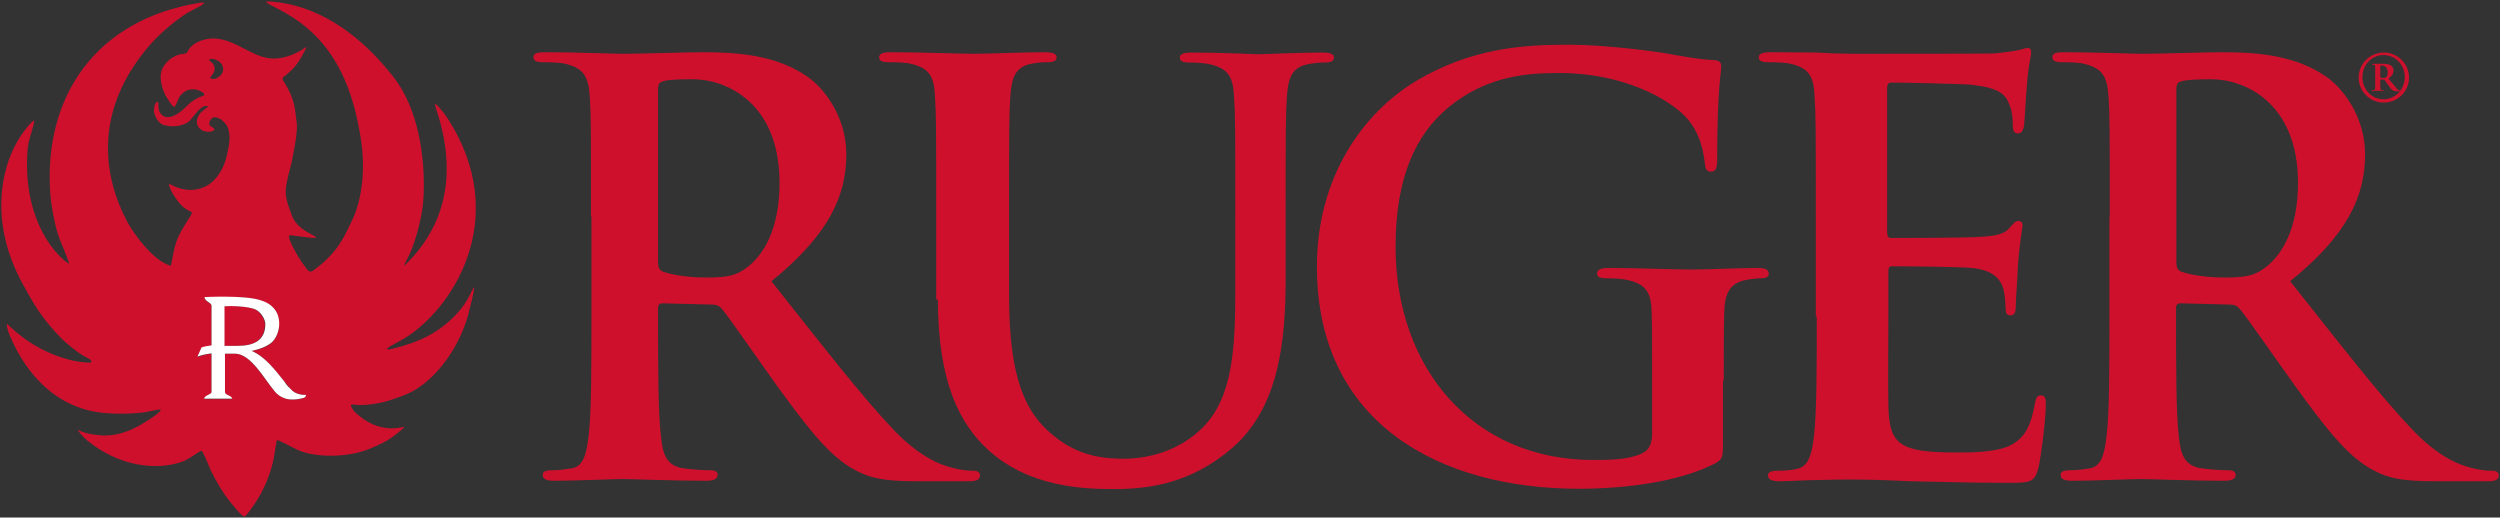 <svg version="1.2" xmlns="http://www.w3.org/2000/svg" viewBox="0 0 1599 331" width="1599" height="331">
	<rect x="0" y="0" width="1599" height="331" fill="#333333" stroke="none"/>
	<title>ruger-vector-logo-2022-svg</title>
	<style>
		.s0 { fill: #cf102d } 
		.s1 { fill: #ffffff } 
	</style>
	<path id="Layer" fill-rule="evenodd" class="s0" d="m1524.7 65.6c-8.9 0-16.1-7.1-16.1-16 0-8.8 7.2-16 16.1-16 8.9 0 16.1 7.2 16.1 16 0 8.9-7.2 16-16.1 16zm13.4-16.3c0-7.8-6-14.1-13.6-14.1-7.5 0-13.5 6.3-13.5 14.1 0 7.9 6 14.2 13.5 14.2 4.2 0 8-2 10.5-5.1 0.2 0 0.2-0.1 0.2-0.3q0 0 0 0c1.8-2.4 2.9-5.4 2.9-8.8zm-15.7 1.6v1.9c0 4 0.3 4.3 0.3 4.5 0.2 0.3 0.5 0.3 1.6 0.3 0.2 0 0.2 0 0.5 0.3 0 0.2-0.3 0.2-0.5 0.2-0.3 0-2.4 0-3.7 0-1.1 0-3.2 0-3.5 0-0.3 0-0.3 0-0.3-0.2 0-0.3 0.3-0.3 0.6-0.3 1.3 0 1.6 0 1.8-1.3 0-0.8 0-2.2 0-4.8 0-2.7 0-8 0-8.8 0-1.1-0.5-1.3-1.8-1.3-0.3 0-0.3 0-0.3-0.3 0-0.3 0.3-0.3 0.5-0.3 0.3 0 2.4 0 3.7 0 0.8 0 1.6 0 3 0 3.2 0 4.2 0.6 5 1.1 0.8 0.5 1.6 1.6 1.6 3.2 0 1.6-0.5 2.9-3.2 5.3 2.2 2.4 4 4.8 5.1 6.1 0.8 0.8 1.3 1.4 1.9 1.4 0.2 0 0.4 0.2 0.5 0.2q-0.1 0.2-0.2 0.3-0.1 0-0.3 0h-1.1c-1.1 0-2.1 0-2.9-0.5-1.1-0.6-1.9-1.6-3.2-3.5-1.1-1.3-1.9-2.7-2.4-3.5zm0-1.6c0.5 0.3 1 0.6 1.6 0.6 0.5 0 1.3 0 1.8-0.3 1.1-0.5 1.4-1.6 1.4-3.4 0-2.4-1.4-4.3-3.8-4.3-0.5 0-0.8 0-1 0.3z"/>
	<path id="Layer" fill-rule="evenodd" class="s0" d="m378 138.6c0-55.2 0-65.3-0.8-77-0.8-12.3-3.7-18.1-15.7-20.8-2.9-0.8-9.1-1-14.1-1-4 0-6.2-0.8-6.2-3.2 0-2.7 2.7-3.2 8-3.2 19.2 0 42.1 1 49.6 1 12.2 0 39.9-1 51.1-1 22.9 0 47.2 2.1 66.6 15.7 10.2 6.9 24.8 25.3 24.8 49.5 0 26.9-11.2 51.4-47.9 81.3 32.2 40.5 57.2 73 78.5 95.4 20.3 21 35.2 23.4 40.5 24.7 4 0.8 7.2 1.1 10.2 1.1 2.9 0 4.2 1.1 4.2 2.9 0 3-2.6 3.8-6.9 3.8h-33.8c-20.3 0-29.3-1.9-38.9-7-15.8-8.2-29.3-25.3-49.6-53.2-14.4-20-31.2-44.5-35.9-50.1-1.9-2.2-4-2.7-6.4-2.7l-31.5-0.8c-1.8 0-2.9 0.8-2.9 2.9v5.1c0 33.8 0 62.3 1.9 77.5 1 10.4 3.2 18.4 14.1 20 5.3 0.8 13.3 1.3 17.8 1.3 3 0 4.3 1.1 4.3 3 0 2.6-2.7 3.7-7.2 3.7-21 0-48-1.1-53.3-1.1-6.9 0-29.8 1.1-44.2 1.1-4.8 0-7.2-1.1-7.2-3.7 0-1.9 1.3-3 5.9-3 5.3 0 9.8-0.8 13-1.3 7.2-1.3 9.1-9.3 10.4-20 1.9-15.2 1.9-43.9 1.9-77.2v-63.7zm42.9 28.8c0 4 0.8 5.3 3.2 6.4 7.7 2.6 18.3 3.7 27.4 3.7 14.4 0 19.2-1.3 25.8-6.1 11-8 21.3-24.8 21.3-54.4 0-51.4-34.1-66.3-55.4-66.3-9 0-15.7 0.2-19.1 1.3-2.7 0.8-3.2 2.1-3.2 5.1zm177.9 24.2v-53.3c0-54.8 0-65-0.8-76.7-0.5-12.5-3.5-18.1-15.4-20.8-3-0.8-9.1-1-14.2-1-4 0-6.1-0.8-6.1-3.2 0-2.4 2.7-3.2 8-3.2 19.2 0 42.1 1 53 1 8.5 0 31.5-1 44.5-1 5.3 0 8 0.8 8 3.2 0 2.4-2.1 3.2-5.9 3.2-4 0-6.1 0.2-10.4 1-9.5 1.9-12.5 8-13.3 20.8-0.8 11.5-0.8 21.6-0.8 76.7v50.9c0 52.8 10.4 74.9 28.3 89.3 16.2 13.6 33 14.9 45.3 14.9 15.9 0 35.6-5.3 50-19.7 20-19.7 21.1-52.5 21.1-89.8v-45.3c0-54.9 0-65-0.8-76.7-0.6-12.5-3.5-18.1-15.5-20.8-2.9-0.8-9-1.1-13-1.1-4 0-6.2-0.8-6.2-3.2 0-2.4 2.7-3.2 7.8-3.2 18.6 0 41.5 1.1 41.8 1.1 4.3 0 27.2-1.1 41.3-1.1 5 0 7.7 0.8 7.7 3.2 0 2.4-2.1 3.2-6.4 3.2-3.7 0-6.1 0.3-10.4 1.1-9.6 1.9-12.5 8-13.3 20.8-0.8 11.4-0.8 21.6-0.8 76.7v38.9c0 40.2-4 83.1-34.4 109.2-25.8 22.1-51.9 26.1-75.3 26.1-19.2 0-54.1-1-80.5-25-18.4-16.8-32.2-43.7-32.2-96.2zm503.2 51.7v40c0 9.8-0.5 10.3-4.8 13-23.7 12.3-59.1 16.3-87.4 16.3-89 0-167.5-41.9-167.5-142 0-58.1 30.1-98.6 63.1-118.6 34.9-20.8 67.1-23.4 97.5-23.4 25 0 57 4.5 64.2 5.8 7.7 1.4 20.5 3.8 28.8 4 4.2 0.3 5 1.6 5 4.3 0 4-2.6 14.1-2.6 59.4 0 5.9-1.1 7.7-4 7.7-2.7 0-3.5-1.8-3.8-4.8-1-8.2-2.9-19.9-12.2-30.1-10.7-11.4-39.7-28.2-80.7-28.2-19.8 0-46.4 1.3-71.7 22.4-20.2 17-33.3 44.2-33.3 88.7 0 78 49.8 136.4 126.3 136.4 9.6 0 22.1 0 30.9-4 5.6-2.4 6.9-7.2 6.9-13.3v-34.1c0-18.1 0-32-0.3-42.9-0.2-12.5-3.4-18.1-15.4-20.8-2.9-0.8-9.1-1.1-14.1-1.1-3.2 0-5.4-0.8-5.4-2.9 0-2.9 2.7-3.7 7.8-3.7 18.6 0 41.5 1 52.4 1 11.2 0 30.4-1 42.4-1 4.5 0 7.2 0.8 7.2 3.7 0 2.1-2.1 2.9-4.8 2.9-2.9 0-5.6 0.3-9.9 1.1-9.8 1.9-13.5 8-13.8 20.8-0.3 10.9-0.3 25.3-0.3 43.4zm59.4-40.8v-64.2c0-54.8 0-65-0.8-76.7-0.5-12.5-3.4-18.1-15.4-20.8-3-0.8-9.1-1-14.1-1-4 0-6.2-0.8-6.2-3.2 0-2.4 2.7-3.2 8-3.2 9.9 0 20.3 0.2 29.3 0.2 9.6 0.6 17.9 0.8 22.9 0.8 11.5 0 83.7 0 90.6-0.2 6.7-0.8 12.5-1.4 15.5-2.2 1.8-0.2 3.9-1.3 5.8-1.3 1.9 0 2.1 1.3 2.1 3.2 0 2.4-1.8 6.7-2.9 23.5-0.5 3.7-1.1 19.7-1.8 23.9-0.6 1.9-1.1 4-3.8 4-2.4 0-3.2-1.8-3.2-5 0-2.7-0.2-8.8-2.1-13.1-2.4-6.7-6.1-10.9-24.2-13-6.2-0.6-44.3-1.4-51.5-1.4-1.8 0-2.6 1.1-2.6 3.8v91.6c0 2.7 0.5 4 2.6 4 8 0 49.9 0 58.1-0.8 8.5-0.5 14.1-1.6 17.3-5.3 2.7-3 4-4.8 5.9-4.8 1.6 0 2.7 0.8 2.7 2.9 0 2.1-1.6 8-3 26.4-0.2 7.2-1.3 21.6-1.3 24.2 0 2.9 0 6.9-3.2 6.9-2.4 0-3.2-1.3-3.2-3.2-0.3-3.7-0.3-8.2-1.3-13-1.9-7.2-7-12.8-20.3-14.1-6.9-0.8-42.6-1.1-51.4-1.1-1.9 0-2.1 1.6-2.1 3.7v28.8c0 12.3-0.3 45.6 0 56.2 0.5 25.1 6.4 30.4 43.4 30.4 9.3 0 24.8 0 34.1-4.3 9.3-4.5 13.6-12 16.2-26.9 0.8-4 1.4-5.3 4-5.3 3 0 3 2.7 3 6.4 0 8.2-3 33-4.8 40.2-2.4 9.3-5.6 9.3-19.5 9.3-27.1 0-46.9-0.8-62.6-1-15.7-0.8-26.9-1.1-37.8-1.1-4 0-12 0-20.8 0.3-8.2 0-17.8 0.8-25 0.8-4.5 0-7.2-1.1-7.2-3.8 0-1.8 1.6-2.9 5.8-2.9 5.4 0 9.9-0.5 13.1-1.3 7.2-1.6 9.1-9.6 10.4-20 1.9-15.2 1.9-44 1.9-77.3zm188-63.9c0-55.1 0-65.3-0.8-77-0.8-12.2-3.7-18.1-15.7-20.8-2.9-0.8-9-1-14.1-1-4 0-6.1-0.8-6.1-3.2 0-2.7 2.6-3.2 8-3.2 19.1 0 42 1 49.5 1 12.3 0 40-1 51.2-1 22.9 0 47.1 2.1 66.5 15.7 10.2 6.9 24.8 25.3 24.8 49.5 0 27-11.2 51.5-47.9 81.3 32.2 40.5 57.2 73 78.6 95.4 20.2 21 35.1 23.4 40.4 24.7 4 0.8 7.2 1.1 10.2 1.1 2.9 0 4.2 1.1 4.2 2.9 0 3-2.6 3.8-6.9 3.8h-34.4c-20.2 0-29.3-1.9-38.8-7-15.8-8.2-29.4-25.3-49.6-53.2-14.4-20-31.2-44.5-36-50.1-1.8-2.2-4-2.7-6.4-2.7l-31.4-0.8c-1.9 0-2.9 0.8-2.9 2.9v5.1c0 33.8 0 62.3 1.8 77.5 1.1 10.4 3.2 18.4 14.2 20 5.3 0.8 13.3 1.3 17.8 1.3 2.9 0 4.3 1.1 4.3 3 0 2.6-2.7 3.7-7.2 3.7-21.1 0-48-1.1-53.3-1.1-6.9 0-29.8 1.1-44.2 1.1-4.8 0-7.2-1.1-7.2-3.7 0-1.9 1.3-3 5.9-3 5.3 0 9.8-0.8 13-1.3 7.2-1.3 9.1-9.3 10.4-20 1.9-15.2 1.9-43.9 1.9-77.2v-63.7zm42.6 28.8c0 4 0.8 5.3 3.2 6.4 7.7 2.6 18.4 3.7 27.4 3.7 14.4 0 19.2-1.3 25.9-6.1 10.9-8 21.3-24.8 21.3-54.4 0-51.4-34.1-66.3-55.4-66.3-9.1 0-15.8 0.3-19.2 1.3-2.7 0.8-3.2 2.2-3.2 5.1z"/>
	<path id="Layer" fill-rule="evenodd" class="s0" d="m303.2 184.7c0 1.6-2.4 11.7-3.8 16.8-5.3 19.1-17.8 37.5-32.7 47.1-5.4 3.5-11 5.3-17.6 7.5-6.7 2.1-16.8 3.7-23.5 2.6-2.9-0.2 0.8 4.3 1.6 5.1 7 6.4 17.1 12.5 30.7 9.3 2.6-0.8-3.2 3.5-4.8 4.8-4.8 4-10.7 6.7-17.1 9.3-11.2 4.6-29 5.9-42.1 1.9-5.6-1.9-9.8-4.8-13-6.1-1.4-0.6-2.7-1.3-3.5-1.6-0.8-0.3-1.6 9.3-2.9 14.4-2.7 11.2-7.7 21.3-13.6 29.3-0.8 1-3.5 5-4.5 5.3-1.6 0.3-8-8-9.1-9.3-4.8-5.9-9-13.1-12.5-20.3-1.9-4.2-5.1-12.8-6.1-12.5-1.1 0.3-7.2 4.8-10.7 6.4-12.2 5.1-37 6.7-61-12-3.5-2.6-8.5-8.5-6.9-7.7 3.2 1.9 7.7 2.7 12 3.2 14.1 2.1 26.6-5.3 34.1-10.4 2.6-1.6 6.4-4.5 6.6-5.6 0.6-1.1-7.4 1.1-10.9 1.6-6.1 0.8-16.2 1.1-23.4 0.5-36.8-2.4-55.4-32.2-62.9-51.4-0.8-1.8-1.6-5.8-1.1-5.6 0.6 0.3 3 2.7 6.2 5.4 20.2 17 42.3 19.7 47.1 19.1 1.1 0 1.1-1.3-1.1-2.4-6.9-3.2-15.9-11.4-17.5-13-13.9-14.4-18.2-23.2-24.3-34.1-24.5-44-12.5-82.9 1.9-100.2 1-1.6 4.8-5.3 4-4.2 3.4-4.3-2.4 10.3-3 16.2-3.9 42.6 15 67.1 26.2 74.6 1.3 1.1-5.9-15.5-6.7-18.1-2.7-8.3-4.8-21.1-5.1-25.9-4.8-64.2 30.4-112.4 95.1-122.8 8.8-1.3-3.2 3.8-7.2 6.2-6.6 4-16.7 12.2-23.4 19.7-37.6 42.6-30.6 85-15.5 113.7 4.3 8 16.6 25.3 28 28.5 0.3 0 1.6-8.5 2.7-12.5 1.8-6.9 5.8-12.8 9.3-18.4 0.5-0.8 2.1-2.9 1.3-3.4-2.4-1.4-4.2-2.2-5.6-3.5-5.5-5.1-10.6-15.7-8.2-14.4 14.1 7.7 23.7 1.1 25.6-0.3 5-3.7 9-10.3 10.6-17.3 1.3-5.6 2.9-11.7 1.1-17.8-0.8-2.9-5.3-8.3-9.9-7.2-0.5 0.3-1 0.8-1.3 1.3-1.9 2.7-0.8 4 1.3 5.1 1.9 1 0.8 2.4-1.6 2.6-5.8 0.8-10.6-3.9-7.7-9.8 1.3-2.9 4.3-4.3 6.4-6.4-5.1-1.9-9.6 8-13.3 10.4-3 1.9-8.3 2.9-12.8 2.1-3.2-0.5-4.5-1.3-6.1-3.4-1.4-1.9-3-4.8-2.4-8 0.2-1.9 1-4 2.4-4 0.5 0 0 4.5 1 6.4 4.3 7.7 13.3 0.5 16.5-2.7 1.9-2.1 4.6-4.3 7-5.6 1.8-1.1 4.5-1.9 4.8-2.1 0.2-0.3 0.8-1.1-0.6-1.9-5.8-4-12.2-1.9-15.2 3.2-1 2.1-1.6 4.3-2.9 6.1-1.8-1-2.6-2.4-3.7-4.2-1.6-2.4-2.7-4.3-3.7-7.2-1.4-4.3-2.4-9.6 0-13.9 2.1-3.7 5.8-6.9 10.1-8.2 1.6-0.6 3.7-0.3 4.8-1.1 1-0.5 1.3-2.1 2.1-2.9 1.1-1.6 3.7-3.5 5.6-4.3 18.4-8 31.2 9.6 46.6 10.7 7.2 0.5 14.4-2.4 18.9-5.1 1.1-0.5 1.9-1.3 3-1.9 0.8-0.8 0.8 0 0 1.4-3.8 7.2-6.2 11.4-12.8 16.5-1.4 1-2.4 1.6-1.4 3.2 8.3 12.8 7.5 19.7 8.6 26.4 0.5 2.9 0 7.1-0.3 9.8-0.8 6.1-2.7 14.7-2.9 16.3-1.4 5.3-2.7 10.1-3.5 15.1-1.1 7.8 1.9 13.4 3.5 18.2 3.2 10.1 16.2 13.5 15.7 14.6-0.8 1.1-16.3-1.9-17.1-1.3-1.6 1 5.1 13.8 10.2 20.2 1 1.4 2.4 4 4.8 2.4 16.7-12 20.2-22.6 24.7-31.4 4.8-9.6 10.2-28.8 5.6-55.4-4.5-26.7-14.1-56.5-42.9-75.1-12.7-8.3-23.4-11-13-10.2 43.1 3.8 70.8 40.5 76.2 46.9 23.4 28.8 20.8 74.9 19.7 83.7-1.1 8.8-4.5 22.6-8.8 31.7-1.1 2.1-4 7.4-2.9 6.4 31.4-29.9 29.8-65.8 22.9-91.4-1.6-5.9-4.3-13.3-3.2-11.5-0.8-2.1 5 4.3 7.2 7.8 42.9 65 2.9 124.6-28.3 142.5-3.2 1.8-9 4.8-9.6 5.6-0.5 0.8-0.5 1.6 10.2-1.6 15.4-4.6 27.1-11.7 37-23.7 6.4-8 8.3-16.3 8.3-12.8zm-168.9-147.1c0 0.3-0.3 0.6-0.6 1.1 1.6 0.8 3.2 2.4 3.5 4.3 0.5 3.2-1.6 5-2.9 6.6 1 1.3 2.9 1.1 4.5 0.3 6.9-3.5 4.3-12.3-4.5-12.3zm61.5 215c-1.9 0-6.7 0-10.1-4-1.6-1.8-1.9-2.4-4-4.8-5.6-6.6-12-15.7-20.8-19.4 0 0 8.5-1.1 13.1-5.4 4.7-4.7 6.3-14.3 1.8-20.7-1-1.4-2.4-2.7-3.7-3.5-1.6-1.1-2.7-1.6-5.9-2.7-10.1-3.4-35.4-1.8-35.4-1.8 0 2.4 4.5 3.4 4.5 5.6 0 2.1 0 18.1 0 25.3-1.8 0.2-4 0.8-6.4 1.3l-2.6 5.9c2.6-1.1 5.8-1.9 9-2.2v24.5c0 2.2-4 1.9-4.8 4.6h18.1c-0.8-2.4-4.7-2.2-4.7-4.3v-24.8c0.7 0 6.3 0 6.6 0 9.9 0.3 18.4 16.3 25.1 24 1.3 1.6 3.9 3.7 6.3 4.5 3.5 1.4 9.1 1.1 12.3-0.2 0.8-0.3 1.3-0.6 1.6-1.9z"/>
	<path id="Layer" class="s0" d="m169.4 207.3c0-2.6-2.1-6.9-5.6-9-4.5-3-18.4-2.7-20.5-2.4v25.3h8.3c10.1 0 17.8-3 17.8-13.9z"/>
	<path id="Layer" fill-rule="evenodd" class="s1" d="m185.7 248.6c3.2 4 8.2 4 10.1 4-0.3 1.3-0.8 1.6-1.6 1.9-3.2 1-8.8 1.6-12.3 0.2-2.4-0.8-4.8-2.6-6.3-4.5-6.7-8-15-23.7-25.1-24-0.3 0-5.9 0-6.6 0v24.5c0 2.2 3.9 1.9 4.7 4.3h-18.1c0.8-2.7 4.8-2.4 4.8-4.5v-24.5c-3.4 0.5-6.4 1-9 2.1l2.6-5.9c2.4-0.8 4.6-1 6.4-1.3 0-7.4 0-23.2 0-25.3 0-2.1-4.5-2.9-4.5-5.6 0 0 25.3-1.3 35.4 1.9 3.2 1 4.3 1.6 5.9 2.6 1.3 0.8 2.7 2.2 3.7 3.5 4.8 6.4 2.9 16.3-1.8 20.8-4.6 4.2-13.1 5.6-13.1 5.6 9.1 4 15.4 12.8 20.8 19.4 1.8 2.7 2.1 3 4 4.8zm-33.6-27.4c9.6 0 17.6-3 17.6-13.9 0-2.6-2.1-6.9-5.6-9-4.5-2.7-18.4-2.7-20.5-2.4v25.3z"/>
</svg>